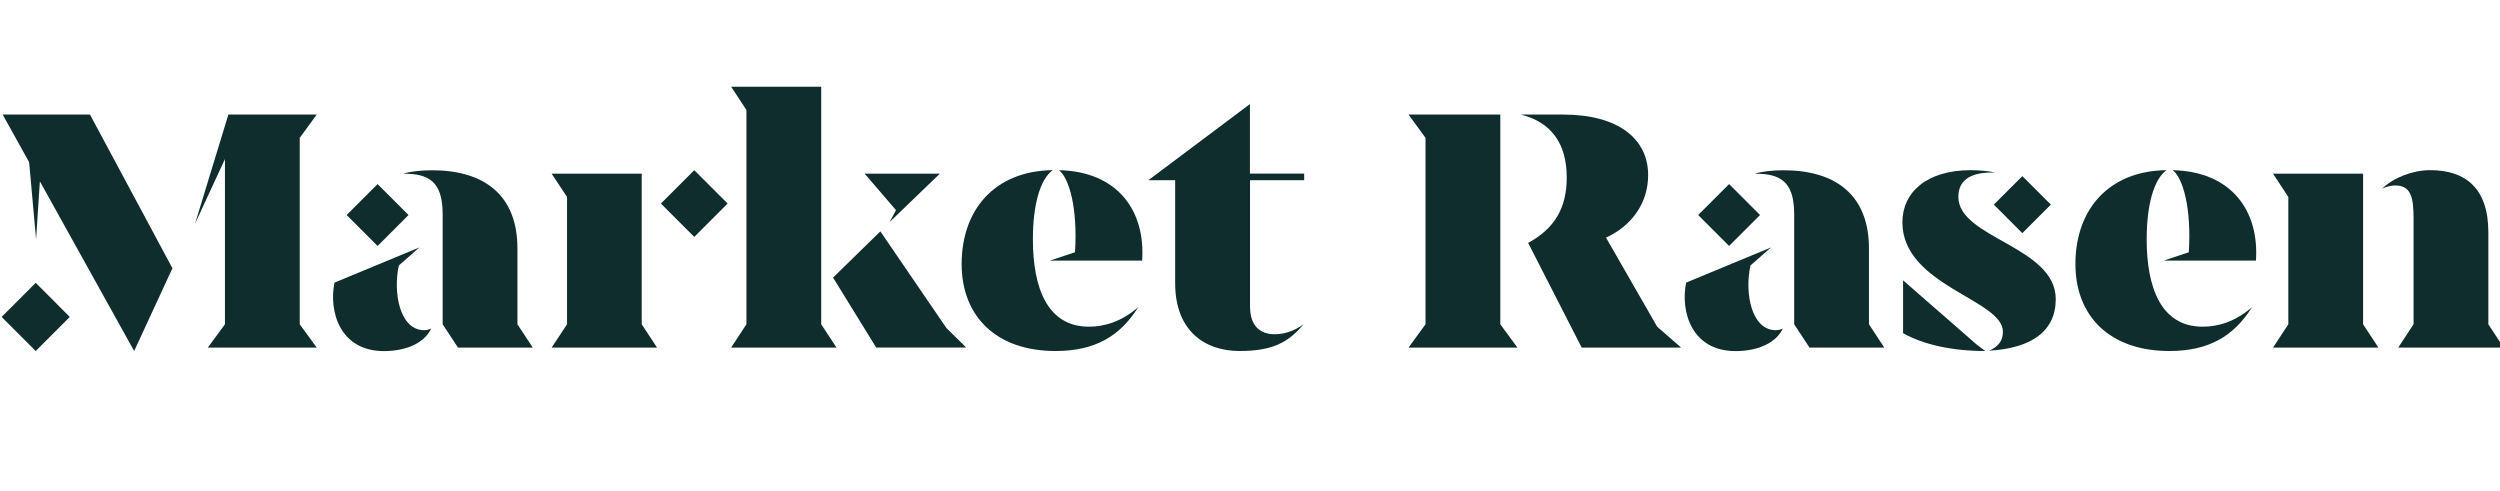 <svg width="173" height="34" viewBox="0 0 173 34" fill="none" xmlns="http://www.w3.org/2000/svg">
<g clip-path="url(#clip0_3_2247)">
<path d="M157.293 24.052H164.585L163.526 22.44V12.02H157.293L158.352 13.631V22.44L157.293 24.052Z" fill="#0F2D2D"/>
<path d="M165.96 24.052H173.252L172.193 22.44V16.058C172.193 13.001 170.581 11.775 168.172 11.775C166.971 11.775 165.645 12.281 164.854 13.048C165.216 12.882 165.549 12.834 165.746 12.834C166.852 12.834 167.019 13.679 167.019 15.142V22.434L165.96 24.052Z" fill="#0F2D2D"/>
<path d="M150.359 11.775C151.079 12.352 151.656 14.446 151.465 17.456L149.734 18.033H156.111C156.348 14.595 154.421 11.871 150.359 11.775Z" fill="#0F2D2D"/>
<path d="M148.55 16.564C148.55 14.155 149.056 12.4 149.924 11.775C145.903 11.823 143.619 14.517 143.619 18.271C143.619 21.881 146.004 24.29 150.114 24.29C152.833 24.29 154.569 23.279 155.842 21.256C154.641 22.291 153.457 22.607 152.422 22.607C149.537 22.607 148.55 19.888 148.55 16.564Z" fill="#0F2D2D"/>
<path d="M137.374 24.29L136.773 23.832L131.693 19.4V23.058C133.115 23.855 135.113 24.29 137.374 24.29Z" fill="#0F2D2D"/>
<path d="M139.945 12.188L137.973 14.16L139.945 16.133L141.918 14.16L139.945 12.188Z" fill="#0F2D2D"/>
<path d="M137.66 24.266C140.574 24.1 142.258 22.916 142.258 20.703C142.258 17.045 135.519 16.492 135.519 13.625C135.519 12.329 136.554 11.894 138.07 11.942C137.707 11.847 136.94 11.775 136.387 11.775C133.282 11.775 131.646 13.34 131.646 15.386C131.646 19.764 138.6 20.727 138.6 22.946C138.6 23.499 138.386 23.927 137.66 24.266Z" fill="#0F2D2D"/>
<path d="M121.131 18.372L122.552 17.123L116.682 19.556C116.271 21.53 117.044 24.296 120.102 24.296C121.737 24.296 122.939 23.672 123.373 22.732C123.23 22.803 123.082 22.851 122.891 22.851C121.178 22.845 120.72 20.246 121.131 18.372Z" fill="#0F2D2D"/>
<path d="M119.654 12.738L117.514 14.879L119.654 17.02L121.795 14.879L119.654 12.738Z" fill="#0F2D2D"/>
<path d="M129.332 22.44V17.194C129.332 13.512 127.048 11.781 123.414 11.781C122.671 11.781 121.85 11.876 121.439 12.019C123.17 12.019 124.158 12.525 124.158 14.833V22.44L125.216 24.052H130.391L129.332 22.44Z" fill="#0F2D2D"/>
<path d="M114.676 22.607L111.137 16.445C112.915 15.624 114.051 14.06 114.051 12.115C114.051 9.611 111.981 7.928 108.18 7.928H105.242C107.36 8.457 108.418 9.95 108.418 12.282C108.418 14.447 107.526 15.845 105.748 16.808L109.453 24.053H116.335L114.676 22.607Z" fill="#0F2D2D"/>
<path d="M103.821 7.928H97.469L98.646 9.54V22.441L97.469 24.053H105.005L103.821 22.441V7.928Z" fill="#0F2D2D"/>
<path d="M90.249 12.471V12.013H86.495V7.201L79.465 12.471H81.321V19.597C81.321 22.892 83.367 24.29 85.776 24.29C88.06 24.29 89.172 23.689 90.207 22.434C89.511 22.963 88.761 23.13 88.208 23.13C87.245 23.13 86.501 22.6 86.501 21.203V12.471H90.249Z" fill="#0F2D2D"/>
<path d="M73.285 11.775C74.004 12.352 74.581 14.446 74.391 17.456L72.66 18.033H79.036C79.274 14.595 77.353 11.871 73.285 11.775Z" fill="#0F2D2D"/>
<path d="M71.476 16.564C71.476 14.155 71.981 12.4 72.85 11.775C68.829 11.823 66.545 14.517 66.545 18.271C66.545 21.881 68.93 24.29 73.04 24.29C75.758 24.29 77.495 23.279 78.768 21.256C77.567 22.291 76.383 22.607 75.348 22.607C72.463 22.607 71.476 19.888 71.476 16.564Z" fill="#0F2D2D"/>
<path d="M2.471 19.572L0.111 21.932L2.471 24.291L4.83 21.932L2.471 19.572Z" fill="#0F2D2D"/>
<path d="M20.741 9.54L21.918 7.928H15.804L13.496 15.482L15.566 11.009V22.441L14.382 24.053H21.918L20.741 22.441V9.54Z" fill="#0F2D2D"/>
<path d="M0.184 7.928L2.016 11.223L2.497 16.564L2.759 12.549L9.284 24.291L11.931 18.563L6.227 7.928H0.184Z" fill="#0F2D2D"/>
<path d="M60.634 24.051H66.862L65.494 22.701L60.92 16.01L57.648 19.21L60.634 24.051Z" fill="#0F2D2D"/>
<path d="M61.567 15.362L65.034 12.02H59.836L62.001 14.541L61.567 15.362Z" fill="#0F2D2D"/>
<path d="M50.594 24.052H57.886L56.827 22.44V6H50.594L51.653 7.612V22.44L50.594 24.052Z" fill="#0F2D2D"/>
<path d="M38.174 24.052H45.466L44.407 22.44V12.02H38.174L39.239 13.631V22.44L38.174 24.052Z" fill="#0F2D2D"/>
<path d="M48.043 11.777L45.734 14.086L48.043 16.395L50.352 14.086L48.043 11.777Z" fill="#0F2D2D"/>
<path d="M27.598 18.372L29.019 17.123L23.148 19.556C22.738 21.53 23.511 24.296 26.569 24.296C28.204 24.296 29.406 23.672 29.84 22.732C29.697 22.803 29.549 22.851 29.358 22.851C27.651 22.845 27.193 20.246 27.598 18.372Z" fill="#0F2D2D"/>
<path d="M26.129 12.738L23.988 14.879L26.129 17.02L28.27 14.879L26.129 12.738Z" fill="#0F2D2D"/>
<path d="M35.807 22.44V17.194C35.807 13.512 33.523 11.781 29.889 11.781C29.145 11.781 28.325 11.876 27.914 12.019C29.645 12.019 30.632 12.525 30.632 14.833V22.44L31.691 24.052H36.866L35.807 22.44Z" fill="#0F2D2D"/>
</g>
<defs>
<clipPath id="clip0_3_2247">
<rect width="173" height="34" fill="white"/>
</clipPath>
</defs>
</svg>

